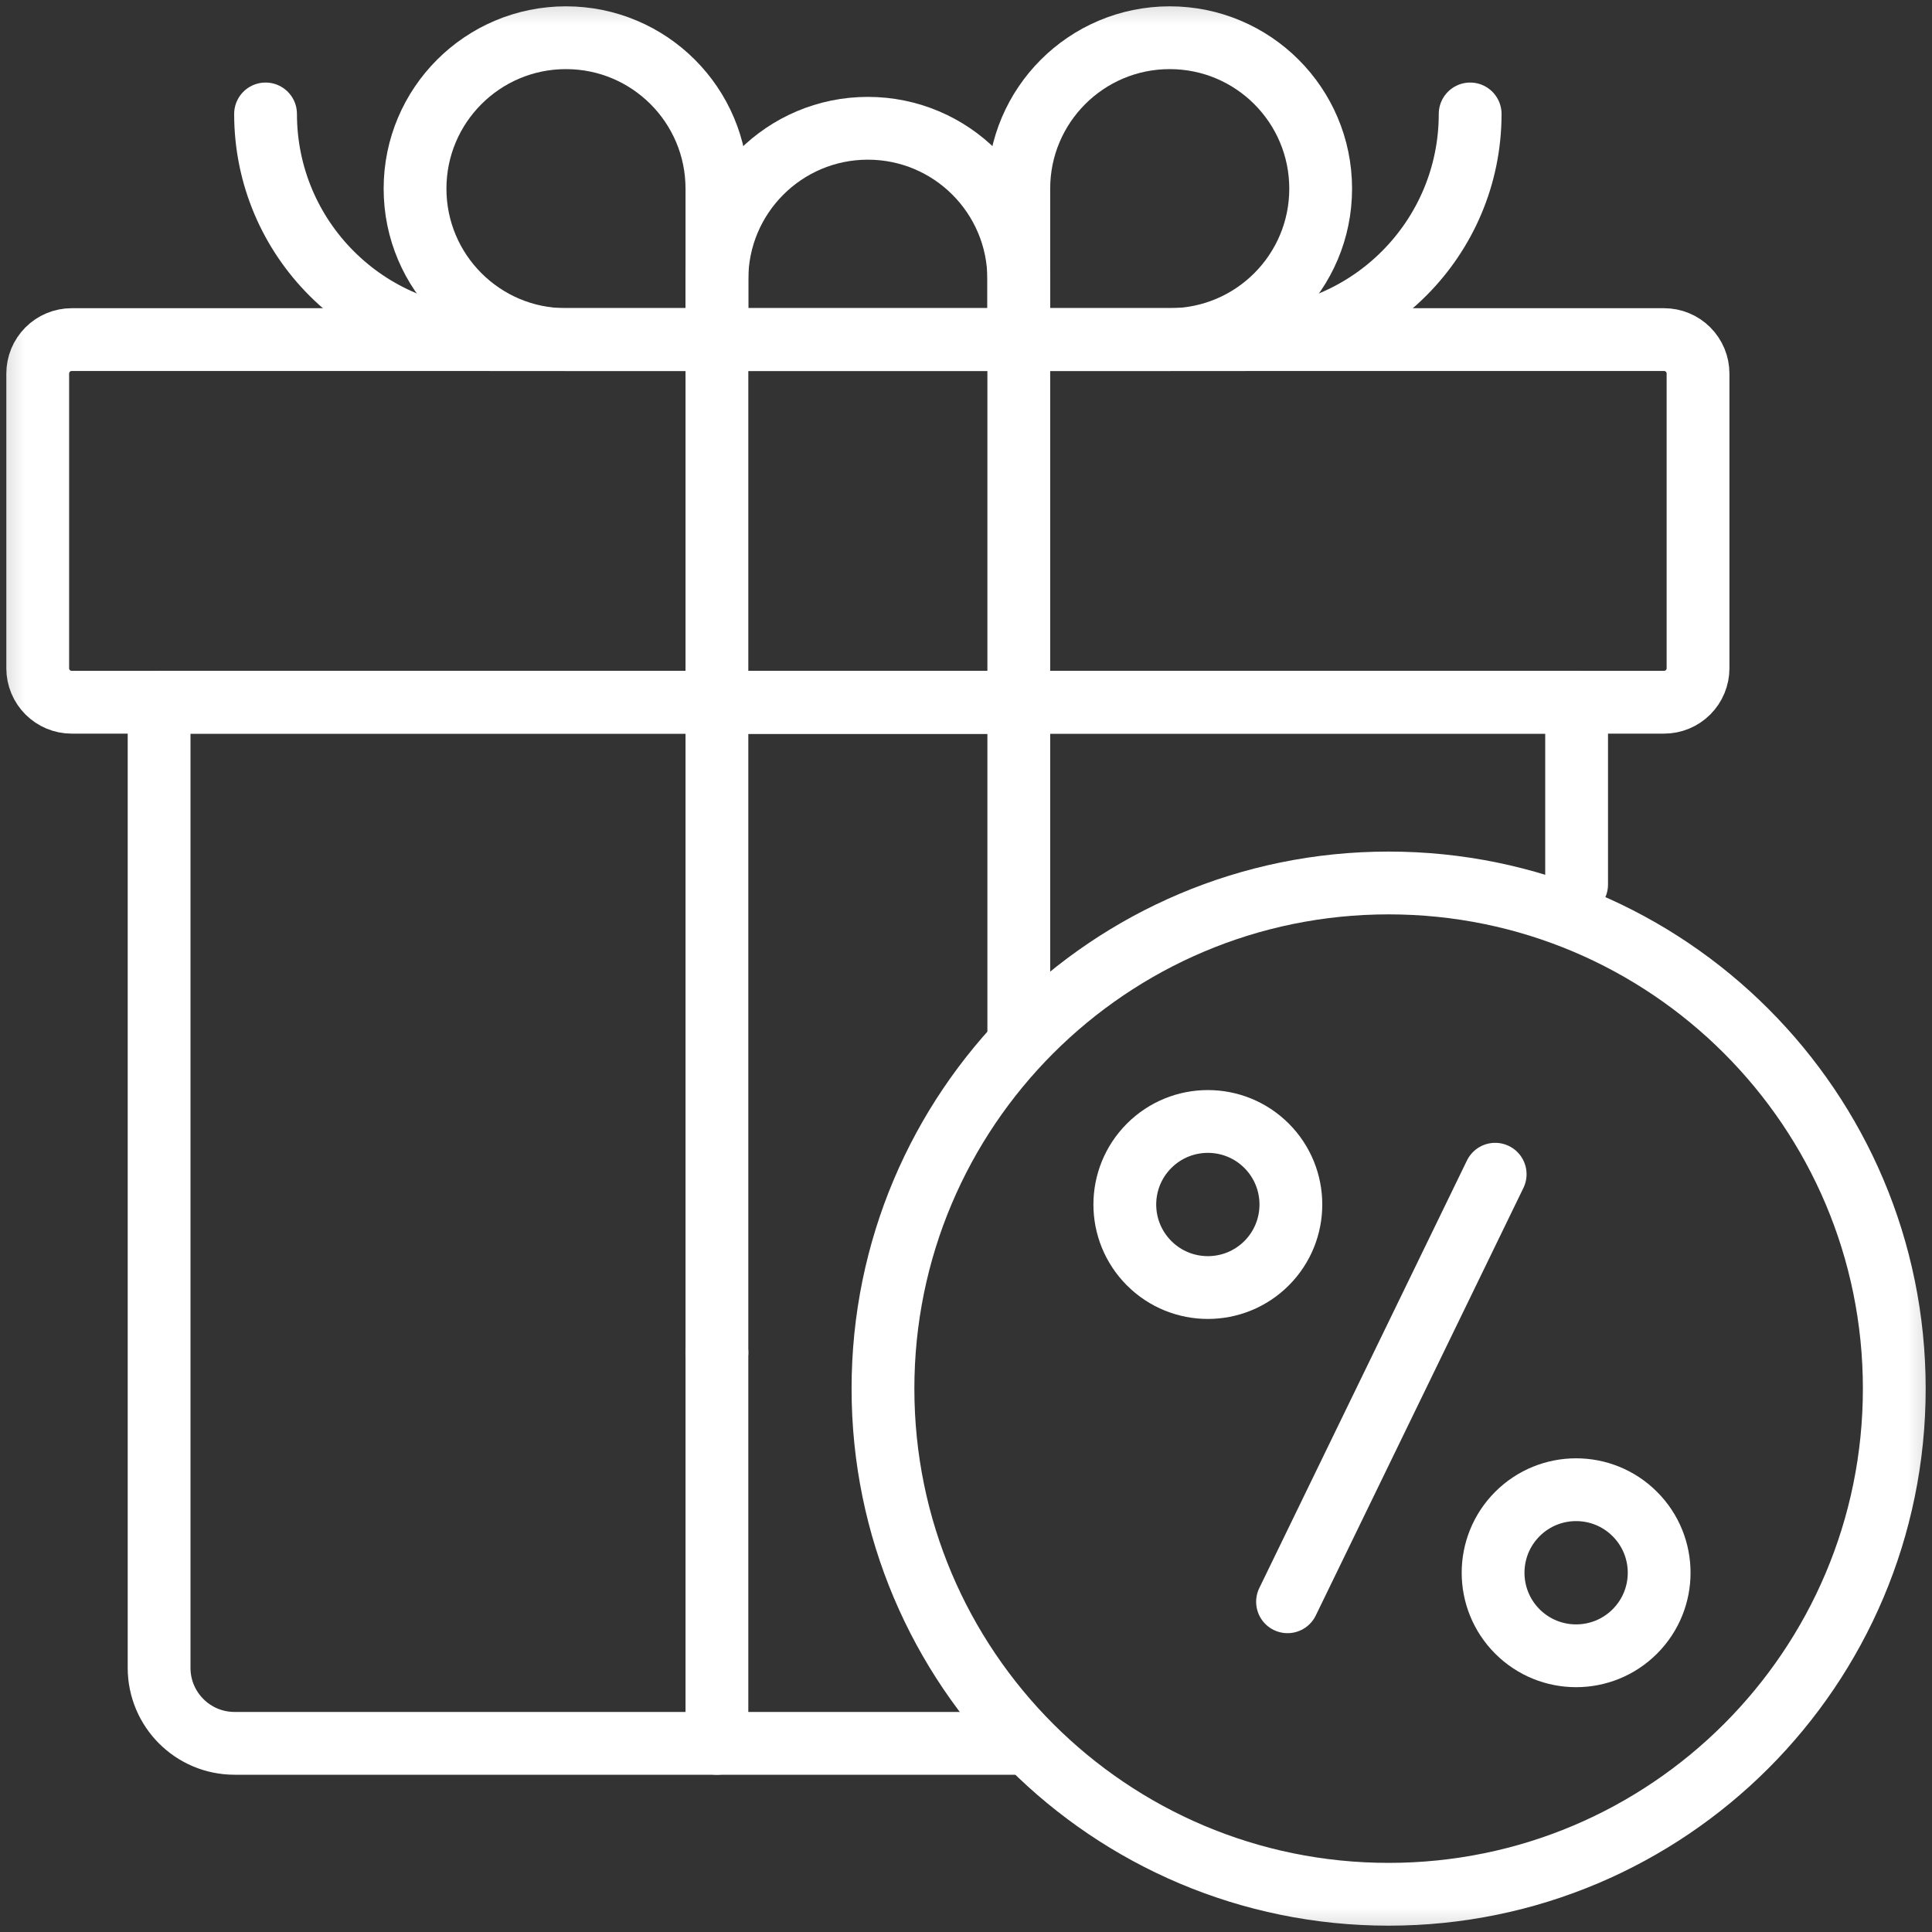 <?xml version="1.0" encoding="UTF-8"?> <svg xmlns="http://www.w3.org/2000/svg" width="40" height="40" viewBox="0 0 40 40" fill="none"><rect x="0" y="0" width="40" height="40" fill="#333333" stroke="none"/><g clip-path="url(#clip0_9568_533)"><mask id="mask0_9568_533" style="mask-type:luminance" maskUnits="userSpaceOnUse" x="-1" y="-1" width="42" height="42"><path d="M0 0H40V40H0V0Z" fill="white" stroke="white" stroke-width="1.3"></path></mask><g mask="url(#mask0_9568_533)"><path d="M1.484 14.539H34.453C34.639 14.539 34.818 14.465 34.95 14.333C35.082 14.201 35.156 14.022 35.156 13.836V7.734C35.156 7.548 35.082 7.369 34.95 7.237C34.818 7.105 34.639 7.031 34.453 7.031H1.484C1.297 7.031 1.119 7.105 0.987 7.237C0.855 7.369 0.781 7.548 0.781 7.734V13.836C0.781 14.022 0.855 14.201 0.987 14.333C1.119 14.465 1.297 14.539 1.484 14.539Z" stroke="white" stroke-width="1.3" stroke-miterlimit="10" stroke-linecap="round" stroke-linejoin="round"></path><path d="M21.093 36.094H4.856C3.993 36.094 3.294 35.394 3.294 34.531V14.539H32.642V18.314" stroke="white" stroke-width="1.3" stroke-miterlimit="10" stroke-linecap="round" stroke-linejoin="round"></path><path d="M14.843 36.094V28.007" stroke="white" stroke-width="1.3" stroke-miterlimit="10" stroke-linecap="round" stroke-linejoin="round"></path><path d="M14.843 28V14.539H21.093V21.406" stroke="white" stroke-width="1.3" stroke-miterlimit="10" stroke-linecap="round" stroke-linejoin="round"></path><path d="M14.843 14.539H21.093V7.031H14.843V14.539Z" stroke="white" stroke-width="1.3" stroke-miterlimit="10" stroke-linecap="round" stroke-linejoin="round"></path><path d="M17.968 2.656C19.694 2.656 21.093 4.055 21.093 5.781V7.031H14.843V5.781C14.843 4.055 16.242 2.656 17.968 2.656Z" stroke="white" stroke-width="1.3" stroke-miterlimit="10" stroke-linecap="round" stroke-linejoin="round"></path><path d="M11.718 0.781C13.444 0.781 14.843 2.18 14.843 3.906V7.031H11.718C9.992 7.031 8.593 5.632 8.593 3.906C8.593 2.18 9.992 0.781 11.718 0.781Z" stroke="white" stroke-width="1.3" stroke-miterlimit="10" stroke-linecap="round" stroke-linejoin="round"></path><path d="M14.843 7.031H10.171C7.59 7.031 5.498 4.939 5.498 2.359" stroke="white" stroke-width="1.3" stroke-miterlimit="10" stroke-linecap="round" stroke-linejoin="round"></path><path d="M24.218 0.781C22.492 0.781 21.093 2.18 21.093 3.906V7.031H24.218C25.944 7.031 27.343 5.632 27.343 3.906C27.343 2.18 25.944 0.781 24.218 0.781Z" stroke="white" stroke-width="1.3" stroke-miterlimit="10" stroke-linecap="round" stroke-linejoin="round"></path><path d="M21.093 7.031H25.766C28.346 7.031 30.438 4.939 30.438 2.359" stroke="white" stroke-width="1.3" stroke-miterlimit="10" stroke-linecap="round" stroke-linejoin="round"></path><path d="M18.281 28.75C18.281 34.532 22.968 39.219 28.75 39.219C34.532 39.219 39.219 34.532 39.219 28.75C39.219 22.968 34.532 18.281 28.75 18.281C22.968 18.281 18.281 22.968 18.281 28.75Z" stroke="white" stroke-width="1.3" stroke-miterlimit="10" stroke-linecap="round" stroke-linejoin="round"></path><path d="M30.956 24.311L26.657 33.163" stroke="white" stroke-width="1.3" stroke-miterlimit="10" stroke-linecap="round" stroke-linejoin="round"></path><path d="M26.223 23.722C25.552 23.051 24.463 23.051 23.792 23.722C23.12 24.394 23.12 25.482 23.792 26.154C24.463 26.825 25.552 26.825 26.223 26.154C26.894 25.482 26.894 24.394 26.223 23.722Z" stroke="white" stroke-width="1.3" stroke-miterlimit="10" stroke-linecap="round" stroke-linejoin="round"></path><path d="M33.847 31.346C33.176 30.675 32.087 30.675 31.416 31.346C30.745 32.018 30.745 33.106 31.416 33.778C32.087 34.449 33.176 34.449 33.847 33.778C34.519 33.106 34.519 32.018 33.847 31.346Z" stroke="white" stroke-width="1.3" stroke-miterlimit="10" stroke-linecap="round" stroke-linejoin="round"></path></g></g><defs><clipPath id="clip0_9568_533"><rect width="40" height="40" fill="white"></rect></clipPath></defs></svg> 